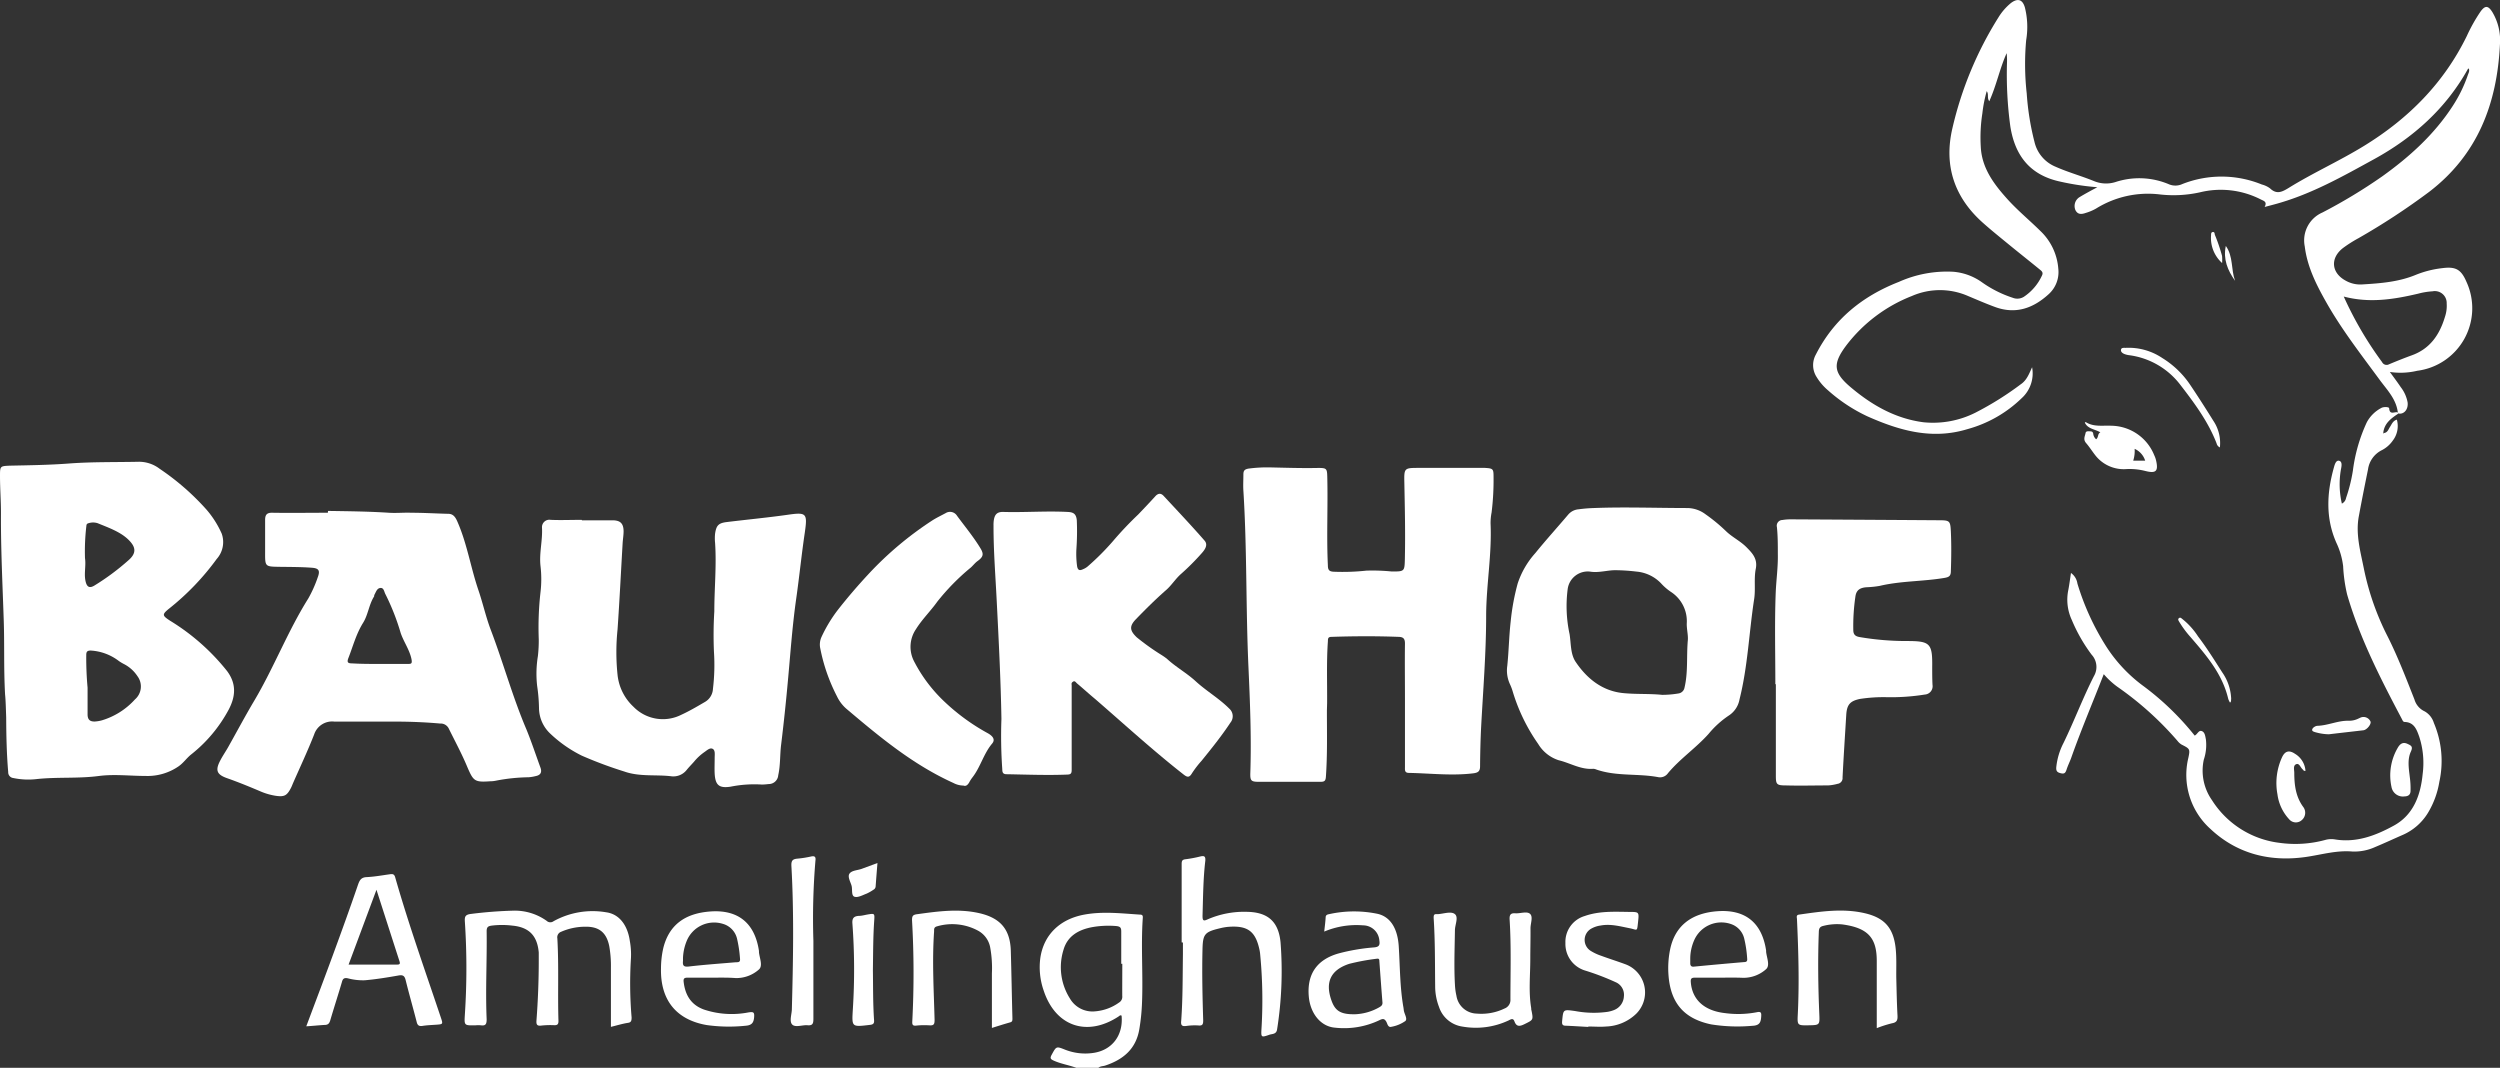 <svg xmlns="http://www.w3.org/2000/svg" viewBox="0 0 493.27 210.69"><rect x="0" y="0" width="493.27" height="210.69" fill="#333333" stroke="none"/><title>logo-bauckhof-amelinghausen</title><g id="b8388f5d-95cd-49af-bfd6-0c5d542e4404" data-name="Ebene 2"><g id="ab504d9b-6f0e-4110-ac65-5d9b27fcdc30" data-name="Ebene 1"><path d="M212.37,210.69c-1.48-.55-3.06-.78-4.5-1.44-.63-.28-.71-.51-.37-1.13.93-1.7.89-1.71,2.68-1a10.82,10.82,0,0,0,5.54.63c3.73-.54,5.93-3.49,5.58-7.35-.28-.18-.44.06-.63.18-6.26,4.08-12.47,1.89-14.77-5.21a13.9,13.9,0,0,1-.63-6.39c.68-4.57,3.88-7.64,8.67-8.52,3.68-.68,7.34-.23,11,0,.49,0,.58.23.54.67-.39,5.64.09,11.28-.16,16.92a39.78,39.78,0,0,1-.52,5c-.64,3.88-3.14,6-6.72,7.19-.47.16-1,.09-1.4.49Zm9.07-20.52h-.21c0-2.12,0-4.23,0-6.35,0-.71-.12-1-.94-1.1a18.62,18.62,0,0,0-4.66.19c-2.71.48-5,1.7-5.8,4.52a11.52,11.52,0,0,0,1.26,9.56,5.14,5.14,0,0,0,4.94,2.56,9.39,9.39,0,0,0,4.77-1.74,1.32,1.32,0,0,0,.63-1.29C221.42,194.4,221.44,192.29,221.44,190.17Z" style="fill:#ffffff"/><path d="M1,137c-.28-5.25-.1-9.89-.26-14.53-.23-7-.58-13.94-.55-20.93C.21,99,0,96.44,0,93.88c0-1.91.05-1.91,1.9-2,3.88-.08,7.75-.13,11.62-.42,4.6-.35,9.22-.25,13.84-.35a6.7,6.7,0,0,1,4.12,1.37,49.17,49.17,0,0,1,9.27,8.08,19,19,0,0,1,3,4.74,5,5,0,0,1-1,5A50.19,50.19,0,0,1,33.47,120l-.09.07c-1.46,1.19-1.38,1.38.19,2.41a42.94,42.94,0,0,1,11.23,9.92c1.8,2.41,1.77,4.86.33,7.6a28.27,28.27,0,0,1-7.46,8.9c-.87.71-1.49,1.65-2.43,2.3a10.79,10.79,0,0,1-6.55,1.9c-3,0-6.12-.38-9.11,0-4.07.54-8.14.19-12.19.6a14.42,14.42,0,0,1-4.77-.19,1.13,1.13,0,0,1-1-1.17c-.31-3.59-.38-7.19-.4-10.79C1.16,139.82,1.12,138.1,1,137Zm16.28-1.33c0,1.35,0,3.31,0,5.27,0,1.08.49,1.45,1.44,1.42a6.71,6.71,0,0,0,1.41-.24,14.33,14.33,0,0,0,6.5-4.12,3.38,3.38,0,0,0,.5-4.57A7,7,0,0,0,24.41,131a9.32,9.32,0,0,1-.92-.55,10.09,10.09,0,0,0-5.58-2.09c-.69,0-.89.22-.89.88A64.7,64.7,0,0,0,17.28,135.68Zm-.51-25.55c.24,1.58-.27,3.18.16,4.76.29,1.06.86,1.15,1.67.67a46.78,46.78,0,0,0,6.74-5c1.63-1.41,1.51-2.63-.08-4.14s-3.88-2.31-6-3.18a2.92,2.92,0,0,0-1.78,0c-.26.07-.41.15-.44.55A43,43,0,0,0,16.77,110.13Z" style="fill:#ffffff"/><path d="M261.81,140.19c0,4.35.11,8.71-.2,13.07-.06.86-.32,1-1.12,1-4,0-8,0-12,0-1.64,0-1.84-.17-1.79-1.79.23-7-.06-13.93-.37-20.86-.53-11.59-.27-23.19-1-34.77-.07-1.07,0-2.16,0-3.24,0-.76.26-1,1-1.14a28,28,0,0,1,4.19-.24c3.2.07,6.39.18,9.59.11,1.63,0,1.73.13,1.77,1.72.15,5.84-.16,11.68.12,17.52,0,1,.37,1.21,1.25,1.24a43.45,43.45,0,0,0,6.35-.22,38.23,38.23,0,0,1,5,.17c2.5,0,2.53,0,2.59-2.44.11-5,0-10-.1-15-.06-3-.05-3,2.93-3,3.8,0,7.6,0,11.4,0,.52,0,1,0,1.56,0,1.61.1,1.71.18,1.71,1.75a52,52,0,0,1-.39,7.06,11.18,11.18,0,0,0-.2,2.15c.28,6.09-.85,12.12-.87,18.2,0,7.39-.61,14.77-1,22.16-.12,2.52-.18,5-.2,7.56,0,1-.42,1.26-1.33,1.38-4.24.52-8.47,0-12.7-.08-.9,0-.79-.62-.79-1.15q0-6.72,0-13.44c0-3.64-.05-7.28,0-10.92,0-.91-.27-1.3-1.2-1.33-4.44-.17-8.87-.15-13.31,0-.77,0-.67.48-.7.94-.28,4-.12,8.08-.15,12.12Z" style="fill:#ffffff"/><path d="M64.72,100.81c4,.06,8,.1,12,.36,1.47.1,3-.06,4.42,0,2.43,0,4.86.15,7.3.21.9,0,1.37.55,1.77,1.46,1.94,4.37,2.65,9.1,4.18,13.59.88,2.57,1.47,5.28,2.44,7.84,2.48,6.52,4.31,13.26,7.05,19.68,1,2.45,1.84,5,2.75,7.49.33.9.07,1.48-.9,1.68a8.66,8.66,0,0,1-1.41.24,36,36,0,0,0-6.55.69,5,5,0,0,1-1,.1c-3.11.22-3.36,0-4.56-2.8-1.09-2.62-2.44-5.11-3.69-7.65a1.77,1.77,0,0,0-1.67-.94c-2.71-.24-5.43-.36-8.15-.38-4.24,0-8.48,0-12.71,0a3.73,3.73,0,0,0-4,2.52c-1.28,3.27-2.78,6.45-4.19,9.66-.12.29-.23.59-.38.88-.8,1.55-1.31,1.82-3,1.58a12.44,12.44,0,0,1-3.09-.9c-2.16-.92-4.34-1.81-6.56-2.59-2-.71-2.32-1.54-1.33-3.44.47-.92,1.07-1.78,1.58-2.68,1.73-3.08,3.39-6.2,5.19-9.23,3.86-6.53,6.58-13.66,10.62-20.1a24.32,24.32,0,0,0,1.85-4.13c.51-1.34.26-1.83-1.14-1.93-2.11-.16-4.23-.15-6.35-.18-2.89-.05-2.89,0-2.88-2.89,0-2.12,0-4.24,0-6.36,0-.94.28-1.44,1.38-1.42,3.68.06,7.36,0,11,0ZM74.87,131v0c1.84,0,3.68,0,5.51,0,.75,0,1,0,.8-1-.4-1.85-1.53-3.36-2.13-5.13a45.11,45.11,0,0,0-3-7.63c-.26-.47-.3-1.3-1-1.23s-.87.83-1.19,1.37c-.05.1,0,.25-.08.35-1,1.62-1.16,3.6-2.14,5.16-1.38,2.21-2,4.67-2.92,7-.32.85,0,1,.75,1C71.28,131,73.07,131,74.87,131Z" style="fill:#ffffff"/><path d="M473.11,81.37c-.31-2.56-2-4.31-3.46-6.26C465.9,70,462,65,458.92,59.52c-1.93-3.42-3.68-6.91-4.17-10.88a6,6,0,0,1,3.48-6.71A104.36,104.36,0,0,0,470,34.82c5.44-3.89,10.34-8.32,14-14a27.38,27.38,0,0,0,2.92-6c.14-.41.39-.81.2-1.28-.06,0-.16,0-.18.07-4.35,7.83-10.8,13.56-18.52,17.8-6.14,3.37-12.27,6.84-19.1,8.76-.76.22-1.53.41-2.49.67.56-1.06-.18-1.19-.78-1.5a17.32,17.32,0,0,0-12-1.39,24,24,0,0,1-7.84.42,19.4,19.4,0,0,0-12.64,2.78,9.61,9.61,0,0,1-2,.85c-.79.28-1.6.41-2.07-.54a2.06,2.06,0,0,1,.74-2.52c1.11-.68,2.26-1.29,3.58-2a51.32,51.32,0,0,1-7.38-1.12c-5.89-1.28-8.86-5.09-9.78-10.84A75.81,75.81,0,0,1,396,12.25a13.08,13.08,0,0,0-.07-1.76c-1.36,3-2,6.33-3.43,9.49-.49-.68-.05-1.34-.5-2a26.45,26.45,0,0,0-.86,4.36,30.81,30.81,0,0,0-.32,6.58C391,33,393.25,36.12,395.82,39c2.06,2.35,4.49,4.33,6.71,6.52a11.45,11.45,0,0,1,3.59,7.5,5.86,5.86,0,0,1-1.93,5.05c-3.12,2.84-6.61,4-10.69,2.45-1.76-.65-3.48-1.4-5.2-2.12a13.82,13.82,0,0,0-11.06,0,30,30,0,0,0-12.95,9.75c-2.74,3.66-2.56,5.38.92,8.3,4.17,3.51,8.76,6.13,14.26,6.86a18.59,18.59,0,0,0,10.34-1.91,61.46,61.46,0,0,0,8.92-5.59c1.19-.8,1.64-2.11,2.22-3.35a6.6,6.6,0,0,1-2.05,6.1,24.72,24.72,0,0,1-10.7,6.11c-7,2.14-13.41.29-19.72-2.51a32,32,0,0,1-7.78-5.13,10.75,10.75,0,0,1-2.26-2.63,4.31,4.31,0,0,1-.16-4.44c3.56-7,9.2-11.53,16.38-14.34a23.17,23.17,0,0,1,10.74-2,11.35,11.35,0,0,1,5.55,2,22.57,22.57,0,0,0,6.17,3.13,2.45,2.45,0,0,0,2.19-.18,10.13,10.13,0,0,0,3.6-4.23c.3-.62-.13-.9-.48-1.19-2-1.64-4.05-3.25-6.06-4.9-1.73-1.42-3.48-2.82-5.15-4.31-5.61-5-7.71-11.26-6-18.61a71.08,71.08,0,0,1,9.09-21.9A11.28,11.28,0,0,1,396.77.6c1.32-1,2.3-.74,2.76.89a15.83,15.83,0,0,1,.25,6.43,52.18,52.18,0,0,0,.11,10.53A52.57,52.57,0,0,0,401.42,28a7,7,0,0,0,4.17,4.9c2.45,1.09,5,1.79,7.5,2.8a6.21,6.21,0,0,0,4.31.22,15,15,0,0,1,10.55.44,3.27,3.27,0,0,0,2.65-.05,21.07,21.07,0,0,1,15.67.09,4.75,4.75,0,0,1,1.62.76c1.31,1.26,2.38.72,3.71-.1,4.85-3,10.09-5.34,14.95-8.34,8.7-5.36,15.65-12.35,20.17-21.61a32.73,32.73,0,0,1,2.69-4.8c.93-1.3,1.54-1.24,2.39.14a10.85,10.85,0,0,1,1.46,6.33c-.57,11.66-4.38,21.75-14,29.1A135.4,135.4,0,0,1,465.34,47a26,26,0,0,0-3.13,2c-2.49,2-2.19,4.87.62,6.38a5.85,5.85,0,0,0,3.11.75c3.67-.22,7.33-.48,10.79-1.93a19.88,19.88,0,0,1,5.22-1.3c2.57-.33,3.65.27,4.68,2.66a12.44,12.44,0,0,1-9.71,17.6,14.18,14.18,0,0,1-5.38.23c.77,1.06,1.48,2,2.15,3a6.93,6.93,0,0,1,1.35,3c.17,1.36-.7,2.41-1.79,2.2ZM462.44,58.51A70.63,70.63,0,0,0,470,71.44a1,1,0,0,0,1.39.43c1.47-.61,2.95-1.21,4.44-1.75,3.66-1.3,5.54-4.11,6.59-7.64a6.75,6.75,0,0,0,.33-2.6,2.34,2.34,0,0,0-2.79-2.4,14.18,14.18,0,0,0-2.82.46C472.31,59.08,467.5,59.85,462.44,58.51Z" style="fill:#ffffff"/><path d="M114.83,102.66c2,0,4,0,6,0,1.52,0,2.19.58,2.21,2.14,0,.79-.14,1.59-.19,2.38-.33,5.66-.61,11.33-1,17a43.37,43.37,0,0,0,0,9,10,10,0,0,0,3.15,6.28,8.09,8.09,0,0,0,9.41,1.58c1.59-.73,3.11-1.62,4.63-2.51a3.15,3.15,0,0,0,1.63-2.61,39.42,39.42,0,0,0,.2-7.29,76.66,76.66,0,0,1,.07-8c0-4.51.46-9,.15-13.53a8.93,8.93,0,0,1,0-1.79c.24-1.65.68-2.11,2.35-2.31,4-.49,7.94-.86,11.9-1.42,3.8-.55,4-.33,3.46,3.47-.65,4.35-1.08,8.72-1.7,13.07-.77,5.38-1.14,10.81-1.64,16.21q-.57,6.33-1.34,12.64c-.25,2-.12,4-.57,6a1.87,1.87,0,0,1-1.9,1.73,11.91,11.91,0,0,1-1.31.1,23.84,23.84,0,0,0-6.2.42c-2.25.34-3-.3-3.13-2.58-.05-1,0-2.08,0-3.12,0-.64.15-1.48-.4-1.77s-1.16.34-1.68.68a10.19,10.19,0,0,0-2,1.87c-.48.54-1,1.06-1.44,1.61a3.34,3.34,0,0,1-3.15,1.24c-3-.34-6.18.13-9.15-.92a81.33,81.33,0,0,1-8.39-3.13,25.28,25.28,0,0,1-6.26-4.38,7,7,0,0,1-2.19-5,33.92,33.92,0,0,0-.37-4.41,21.61,21.61,0,0,1,.15-5.85,26.85,26.85,0,0,0,.17-3.35,61.81,61.81,0,0,1,.34-9.22,22,22,0,0,0,0-5.26c-.27-2.54.44-5,.3-7.53a1.46,1.46,0,0,1,1.72-1.53c2,.09,4.08,0,6.11,0Z" style="fill:#ffffff"/><path d="M197.59,141.85c-.12-7.26-.52-15.28-.93-23.3-.25-5-.64-9.89-.63-14.85a6.52,6.52,0,0,1,.06-1.08c.16-1,.56-1.65,1.86-1.61,4.23.12,8.47-.22,12.71,0,1.15.05,1.67.39,1.8,1.62a50.12,50.12,0,0,1-.08,5.75,17.79,17.79,0,0,0,.14,3.34c.14.82.52.9,1.15.6a3.38,3.38,0,0,0,.92-.54,49.69,49.69,0,0,0,5-5,69.56,69.56,0,0,1,5-5.28c1.13-1.18,2.26-2.37,3.36-3.58.56-.62,1.11-.65,1.64-.08,2.72,2.93,5.47,5.83,8.09,8.84.75.87,0,1.85-.64,2.55a46.69,46.69,0,0,1-4,4c-1.14,1-1.86,2.25-3,3.23-2.06,1.81-4,3.74-5.92,5.72-1.33,1.38-1.22,2.24.17,3.57a46.64,46.64,0,0,0,4.75,3.4,13.68,13.68,0,0,1,1.18.81c1.77,1.65,3.93,2.83,5.69,4.45,2.11,1.94,4.61,3.37,6.63,5.4a2,2,0,0,1,.22,2.79c-1.73,2.62-3.7,5.07-5.68,7.51a20.06,20.06,0,0,0-1.88,2.44c-.51.87-.9.87-1.65.28-6-4.7-11.65-9.87-17.42-14.87-1.21-1-2.41-2.1-3.64-3.13-.21-.18-.41-.58-.79-.32s-.25.46-.25.76c0,5.55,0,11.1,0,16.65,0,.63-.14.89-.84.91-4,.16-8,0-12-.07-.88,0-.83-.56-.86-1.1A94.51,94.51,0,0,1,197.59,141.85Z" style="fill:#ffffff"/><path d="M327.24,153.35c-4.07-.78-8.32-.12-12.31-1.53a1.56,1.56,0,0,0-.58-.13c-2.45.2-4.52-1.14-6.78-1.68a7.32,7.32,0,0,1-4.07-3.22,35.93,35.93,0,0,1-5-10.26,10.56,10.56,0,0,0-.59-1.57,6.43,6.43,0,0,1-.51-3.6c.3-2.91.34-5.83.67-8.73a45.15,45.15,0,0,1,1.38-7.5,16.89,16.89,0,0,1,3.48-6c2.11-2.6,4.37-5.09,6.53-7.64a3,3,0,0,1,2-1,29.88,29.88,0,0,1,3-.25c6.18-.24,12.37,0,18.56,0a6.12,6.12,0,0,1,3.52,1.25,33.37,33.37,0,0,1,4,3.3c1.21,1.18,2.81,1.94,4,3.13s2.29,2.32,1.89,4.31,0,4.07-.34,6.1c-1,6.55-1.24,13.2-2.87,19.67a4.8,4.8,0,0,1-2.11,3.18,18.53,18.53,0,0,0-4,3.63c-2.49,2.78-5.61,4.88-8,7.74A1.91,1.91,0,0,1,327.24,153.35Zm.7-16.25a19.32,19.32,0,0,0,3.26-.28,1.4,1.4,0,0,0,1.15-1.07c.75-3.09.39-6.26.67-9.39.1-1-.23-2.2-.21-3.31a6.89,6.89,0,0,0-3.07-6.23,10.63,10.63,0,0,1-2-1.72,7.62,7.62,0,0,0-4.85-2.32,37.72,37.72,0,0,0-3.82-.27c-1.8-.08-3.55.58-5.36.27a4,4,0,0,0-4.39,3.42,26.19,26.19,0,0,0,.37,8.92c.3,1.84.15,3.9,1.19,5.46,2.3,3.42,5.43,5.88,9.69,6.2C323.07,137,325.6,136.85,327.94,137.1Z" style="fill:#ffffff"/><path d="M350.29,135c0-6-.16-12,.07-18,.1-2.57.48-5.13.42-7.73,0-1.76,0-3.52-.18-5.27a1.13,1.13,0,0,1,1.08-1.4,9.4,9.4,0,0,1,1.67-.13q14.64.08,29.27.18c2.1,0,2.2.15,2.3,2.25.12,2.6.09,5.19,0,7.79,0,1-.41,1.2-1.35,1.35-4.21.7-8.52.57-12.69,1.56a19.05,19.05,0,0,1-2.63.27c-1.17.1-2,.48-2.17,1.88a40.13,40.13,0,0,0-.41,6.57c0,.93.46,1.24,1.26,1.38a54.84,54.84,0,0,0,9.31.78c4.57,0,5.06.44,5,5.06,0,1.2,0,2.4.06,3.6a1.64,1.64,0,0,1-1.52,1.9,42.08,42.08,0,0,1-7.52.52,30.74,30.74,0,0,0-5.25.34c-2,.41-2.61,1.15-2.73,3.17-.25,4.11-.52,8.22-.73,12.33a1.14,1.14,0,0,1-1,1.26,8.68,8.68,0,0,1-1.88.31c-2.76,0-5.52.08-8.28,0-1.89,0-2-.21-2-2V135Z" style="fill:#ffffff"/><path d="M190.1,155a4.35,4.35,0,0,1-2-.52c-8-3.62-14.59-9.12-21.17-14.69a7.55,7.55,0,0,1-1.78-2.38,35.26,35.26,0,0,1-3.3-9.45,3.64,3.64,0,0,1,.22-2.24,28,28,0,0,1,3.25-5.39c1.92-2.45,3.94-4.8,6.06-7.08a67.06,67.06,0,0,1,12.52-10.53c.83-.54,1.8-1,2.69-1.48a1.62,1.62,0,0,1,2.24.53c1.56,2.12,3.25,4.15,4.62,6.41.73,1.19.53,1.73-.61,2.55-.47.35-.84.84-1.28,1.24a44.53,44.53,0,0,0-6.6,6.71c-1.34,1.89-3,3.48-4.24,5.47a6.19,6.19,0,0,0-.37,6.33,29.44,29.44,0,0,0,6.09,8.05,40.87,40.87,0,0,0,8.53,6.18c.8.47,1.5,1.15.79,2-1.69,2-2.3,4.64-3.9,6.69a6.62,6.62,0,0,0-.64,1C190.91,154.92,190.55,155.18,190.1,155Z" style="fill:#ffffff"/><path d="M473.11,81.37l.14.21c-1.39.92-2.75,1.86-3,3.71a2.62,2.62,0,0,1,0,.28l.14-.13c.72-.1.87-.75,1.19-1.23s.54-1.18,1.34-1.41a4.7,4.7,0,0,1-.81,4.14A5.89,5.89,0,0,1,470,88.8a5,5,0,0,0-2.77,3.81c-.63,3.09-1.25,6.18-1.82,9.28-.65,3.52.32,6.9,1,10.3a52.17,52.17,0,0,0,4.74,13.49c2,4,3.6,8.17,5.24,12.33a3.71,3.71,0,0,0,2,2.34,3.92,3.92,0,0,1,1.83,2.29,19.17,19.17,0,0,1,1.08,11.63,17.18,17.18,0,0,1-2.26,6.14,10.94,10.94,0,0,1-5,4.34c-1.79.78-3.56,1.61-5.37,2.36a9.86,9.86,0,0,1-4.55.9c-3-.25-5.78.54-8.65,1-7.29,1.17-14-.43-19.36-5.48a14.31,14.31,0,0,1-4.33-14c.37-1.74.3-1.79-1.32-2.61a2.82,2.82,0,0,1-.8-.71,63.56,63.56,0,0,0-11.91-10.72,15.85,15.85,0,0,1-2.66-2.47c-2.15,5.53-4.45,10.93-6.41,16.47-.28.79-.67,1.54-.92,2.33s-.52.91-1.22.73-.87-.48-.82-1.17a13.35,13.35,0,0,1,1.43-4.79c2.11-4.34,3.81-8.87,6-13.19a3.56,3.56,0,0,0-.45-4.22,32,32,0,0,1-3.91-6.84,9.44,9.44,0,0,1-.68-6c.19-1,.33-2.11.51-3.29a3.11,3.11,0,0,1,1.27,2.09,50,50,0,0,0,5.72,12.47,29.44,29.44,0,0,0,7,7.53,54.52,54.52,0,0,1,10.42,10c.56-.27.78-1.12,1.4-.89s.68,1,.81,1.63a9.12,9.12,0,0,1-.41,4,10.14,10.14,0,0,0,1.61,8,18.39,18.39,0,0,0,13.34,8.42,22.48,22.48,0,0,0,9-.57,4.41,4.41,0,0,1,1.91-.11c4.27.71,8.11-.78,11.67-2.74,3.85-2.12,5.25-6,5.65-10.16a16.79,16.79,0,0,0-.67-7.35c-.5-1.4-1-2.86-2.88-2.92-.32,0-.42-.34-.55-.58-4.19-7.94-8.3-15.92-10.81-24.6a30.87,30.87,0,0,1-.78-5.57,14.9,14.9,0,0,0-1.32-4.57c-2.17-4.87-1.91-9.86-.51-14.87.16-.58.41-1.52,1.06-1.34s.46,1.1.33,1.73a16.94,16.94,0,0,0,.19,6.72,1.55,1.55,0,0,0,.83-1.13,31,31,0,0,0,1.35-5.43A32.19,32.19,0,0,1,467,83.3a6.87,6.87,0,0,1,2.75-2.75c.51-.35,1.63-.27,1.65,0C471.5,82,472.52,81.15,473.11,81.37Z" style="fill:#ffffff"/><path d="M120.54,202.61c0-4,0-7.83,0-11.7a22.51,22.51,0,0,0-.32-4.18c-.53-2.71-2-3.93-4.74-3.88a11.9,11.9,0,0,0-4.77,1,1.16,1.16,0,0,0-.74,1.31c.31,5.43.05,10.87.22,16.3,0,.65-.22.83-.82.82a16.29,16.29,0,0,0-2.52.07c-.89.12-1.06-.18-1-1,.3-4,.46-8.06.45-12.09,0-.44,0-.89,0-1.32-.29-3.33-1.92-5-5.22-5.31a16.71,16.71,0,0,0-4.06,0c-.69.1-1,.26-1,1.1.08,5.79-.25,11.59,0,17.38,0,.94-.19,1.33-1.15,1.19a6.18,6.18,0,0,0-1,0c-2.34.05-2.28.06-2.14-2.24a140,140,0,0,0,0-18.09c-.08-1.06,0-1.51,1.24-1.65a83.76,83.76,0,0,1,8.36-.64,10.85,10.85,0,0,1,6.52,2,1.05,1.05,0,0,0,1.36.09A15.9,15.9,0,0,1,119.59,180c2.56.34,4.23,2.49,4.68,5.66a14.89,14.89,0,0,1,.22,3.46,79.07,79.07,0,0,0,.13,11.62c0,.62-.06,1-.75,1.08C122.75,202,121.65,202.34,120.54,202.61Z" style="fill:#ffffff"/><path d="M60.43,202.5c1.77-4.72,3.52-9.34,5.23-14s3.39-9.29,5-14c.31-.87.63-1.39,1.68-1.44,1.56-.07,3.1-.36,4.64-.57.53-.07.83,0,1,.63,2.66,9.32,5.92,18.45,9,27.64.45,1.34.45,1.33-1,1.43-.87.06-1.76.09-2.62.23-.7.11-1-.13-1.15-.8-.7-2.74-1.49-5.47-2.17-8.22-.21-.88-.56-1.09-1.46-.92-2.2.39-4.42.75-6.64.94a11.71,11.71,0,0,1-3.31-.39c-.73-.15-1,.08-1.17.74-.74,2.53-1.55,5-2.3,7.56-.19.62-.44.9-1.14.9C62.92,202.29,61.73,202.42,60.43,202.5Zm13.85-26.94-5.5,14.76h9.59c.48,0,.62-.14.46-.63C77.34,185.08,75.86,180.46,74.28,175.56Z" style="fill:#ffffff"/><path d="M233.15,185.94c0-5.16,0-10.31,0-15.47,0-.58.1-.85.73-.93a24.54,24.54,0,0,0,2.94-.55c.77-.18,1.06-.06,1,.83-.43,3.62-.44,7.26-.55,10.89,0,.94.18,1.08,1,.69a18,18,0,0,1,7.7-1.49c4.12.05,6.28,1.85,6.69,6a73.39,73.39,0,0,1-.68,17.2c-.14,1-1,.86-1.53,1.06-1.61.56-1.65.53-1.55-1.17a93.76,93.76,0,0,0-.25-14.61,7.53,7.53,0,0,0-.11-.83c-.78-3.85-2.38-5-6.28-4.68a11.13,11.13,0,0,0-1.53.27c-3.09.74-3.4,1.15-3.47,4.27-.11,4.64,0,9.27.14,13.91,0,.74-.11,1.09-.95,1a12,12,0,0,0-2.39.1c-.86.12-1.1-.15-1-1,.32-4.39.28-8.79.34-13.18,0-.76,0-1.52,0-2.28Z" style="fill:#ffffff"/><path d="M261.28,183.81c.11-1,.23-1.91.28-2.78,0-.48.31-.59.68-.66a22.82,22.82,0,0,1,9.63-.05c2.56.62,3.89,3,4.11,6.35.26,4.06.22,8.15.94,12.18l.06.47c.09.74.79,1.7.3,2.14a6.91,6.91,0,0,1-2.72,1.13c-.69.2-.8-.55-1-.94-.36-.66-.68-.71-1.36-.37a16.2,16.2,0,0,1-8.86,1.48c-2.75-.25-4.79-2.77-5.1-6.09-.41-4.45,1.59-7.35,5.91-8.56a39.14,39.14,0,0,1,6.95-1.18c1-.08,1.2-.45,1.06-1.35a3.23,3.23,0,0,0-3.2-3A16.31,16.31,0,0,0,261.28,183.81Zm6.12,16.31a10.48,10.48,0,0,0,4.68-1.34c.38-.22.74-.42.69-1-.22-2.7-.41-5.41-.61-8.11,0-.36-.06-.6-.55-.5a43.33,43.33,0,0,0-5.39,1c-3.61,1.18-4.79,3.55-3.54,7.15C263.41,199.44,264.48,200.18,267.4,200.12Z" style="fill:#ffffff"/><path d="M140.65,192.9c-1.68,0-3.36,0-5,0-.65,0-.83.2-.76.82.29,2.59,1.45,4.55,4,5.47a17.27,17.27,0,0,0,8.76.57c1-.15,1.24-.08,1.14,1s-.51,1.55-1.71,1.63a31.65,31.65,0,0,1-7.66-.14c-6.05-1.06-9.15-5-9-11.22a18.34,18.34,0,0,1,.46-4c1.12-4.46,4.18-6.82,9.28-7.19,5.48-.39,8.77,2.28,9.59,7.79,0,.08,0,.16,0,.24.11,1.16.81,2.69,0,3.41a6.68,6.68,0,0,1-4.61,1.7C143.61,192.86,142.13,192.9,140.65,192.9ZM134.76,189c0,.2,0,.4,0,.6-.09.87.1,1.23,1.16,1.1,3.09-.36,6.2-.58,9.3-.84.47,0,.87,0,.79-.71a24.68,24.68,0,0,0-.6-4,4,4,0,0,0-2.79-2.87,5.84,5.84,0,0,0-7.12,3.36A9.81,9.81,0,0,0,134.76,189Z" style="fill:#ffffff"/><path d="M339.41,192.9c-1.68,0-3.36,0-5,0-.73,0-.85.25-.8.9.27,3.44,2.64,5.62,6.71,6.09a19.42,19.42,0,0,0,6.32-.17c.84-.18.91.12.86.84-.07,1.16-.32,1.79-1.77,1.84a32.86,32.86,0,0,1-8.11-.28c-5.29-1.11-7.95-4.14-8.4-9.56a18.43,18.43,0,0,1,.31-5.24c.95-4.6,4.15-7.16,9.36-7.53,5.48-.39,8.76,2.27,9.58,7.77,0,.08,0,.16,0,.24.12,1.17.81,2.69,0,3.42a6.69,6.69,0,0,1-4.6,1.71C342.37,192.86,340.89,192.9,339.41,192.9ZM333.5,189c0,.36,0,.72,0,1.07s.12.71.69.66q4.95-.48,9.9-.9c.51,0,.71-.18.64-.72a22.68,22.68,0,0,0-.6-4,4,4,0,0,0-2.69-2.82,5.84,5.84,0,0,0-7.17,3.24A9.13,9.13,0,0,0,333.5,189Z" style="fill:#ffffff"/><path d="M195.71,202.82c0-3.67,0-7.21,0-10.75a22.53,22.53,0,0,0-.36-5.25,4.73,4.73,0,0,0-2.45-3.23,10.7,10.7,0,0,0-8-.82c-.71.19-.57.62-.6,1.07-.4,5.79-.05,11.58.1,17.37,0,.82-.1,1.16-1,1.1a15.5,15.5,0,0,0-2.64.05c-.68.07-.79-.19-.76-.8a183,183,0,0,0-.05-20c0-.81.15-1.07,1-1.18,4.13-.57,8.25-1.15,12.38-.18s6,3.26,6.11,7.43c.13,4.43.2,8.87.32,13.3,0,.42,0,.68-.48.8C198.15,202.05,197.05,202.4,195.71,202.82Z" style="fill:#ffffff"/><path d="M370.3,202.86V189.61c0-4.48-1.64-6.53-6.83-7.22a10.94,10.94,0,0,0-3.69.29c-.65.14-.88.44-.91,1.13-.21,5.39-.14,10.79.09,16.18.1,2.27.1,2.27-2.12,2.31s-2.23,0-2.12-2.2c.31-6.24.12-12.47-.16-18.7,0-.36-.24-.85.4-.94,4.31-.61,8.63-1.29,13-.27,3.88.91,5.61,2.89,6.06,6.84.23,2.07.09,4.16.14,6.23.06,2.36.1,4.72.23,7.08.05.88-.08,1.39-1.08,1.56A23.69,23.69,0,0,0,370.3,202.86Z" style="fill:#ffffff"/><path d="M301.94,189.22c0,3.23-.36,6.48.18,9.7,0,.16,0,.32.06.47.37,1.88.34,1.83-1.38,2.68-.93.46-1.59.57-2-.57-.27-.7-.72-.36-1.16-.15a15.21,15.21,0,0,1-9.11,1.2,5.72,5.72,0,0,1-4.61-3.9,11.29,11.29,0,0,1-.75-4c-.05-4.52,0-9-.3-13.55,0-.51.05-.77.6-.73l.23,0c1.15-.07,2.62-.63,3.37,0s0,2.09,0,3.19c-.05,3.56-.2,7.12,0,10.68a12.17,12.17,0,0,0,.3,2.25,4.14,4.14,0,0,0,4,3.5,10.49,10.49,0,0,0,5.48-1,1.8,1.8,0,0,0,1.17-1.84c0-5.24.17-10.48-.16-15.71-.05-.93.18-1.31,1.14-1.24s2.27-.46,2.9.12.07,1.88.08,2.87C302,185.22,301.94,187.22,301.94,189.22Z" style="fill:#ffffff"/><path d="M313.36,202.62c-1.48-.08-2.95-.18-4.43-.24-.63,0-.77-.27-.71-.89.23-2.38.19-2.33,2.59-2a19.77,19.77,0,0,0,6.33.16,6.1,6.1,0,0,0,1.27-.34,3.06,3.06,0,0,0,2-2.72,2.7,2.7,0,0,0-1.64-2.8,49.84,49.84,0,0,0-6-2.29,5.47,5.47,0,0,1-3.9-5.42,5.32,5.32,0,0,1,3.83-5.35c2.85-1,5.82-.84,8.78-.8,1.92,0,1.94,0,1.72,2s-.08,1.53-1.69,1.21c-1.88-.37-3.73-.89-5.68-.53a5.14,5.14,0,0,0-1.81.59,2.55,2.55,0,0,0-.12,4.44,9.82,9.82,0,0,0,2.05.95c1.57.58,3.17,1.08,4.74,1.66a5.93,5.93,0,0,1,2.19,9.73,9,9,0,0,1-6,2.56c-1.15.1-2.32,0-3.48,0Z" style="fill:#ffffff"/><path d="M160.49,185.61c0,5.15,0,10.31,0,15.47,0,.93-.21,1.3-1.17,1.21s-2.38.49-3-.13-.11-2-.08-3c.25-9.44.44-18.87-.09-28.3-.05-1,.2-1.35,1.15-1.44A20.78,20.78,0,0,0,160,169c.77-.17,1,.06.89.84A137,137,0,0,0,160.49,185.61Z" style="fill:#ffffff"/><path d="M413.58,86.67c.53-.38.25-1.1.84-1.36-1.07-.65-2.47-.65-3.07-1.93.11-.07.17-.11.18-.1,1.57,1,3.32.64,5,.72a9.26,9.26,0,0,1,8.51,5.8,5.06,5.06,0,0,1,.36,1c.51,2.18,0,2.66-2.1,2.13a12.63,12.63,0,0,0-3.68-.38,7.11,7.11,0,0,1-6.21-2.73c-.62-.79-1.15-1.64-1.8-2.39s-.22-1.37-.11-2c.07-.38.51-.35.81-.33s.63,0,.7.49A1.7,1.7,0,0,0,413.58,86.67Zm9.68,4.22a3.8,3.8,0,0,0-2.08-2.33,6.25,6.25,0,0,1-.28,2.33Z" style="fill:#ffffff"/><path d="M172.23,191.46c.05,3.1,0,6.46.23,9.81.06.69-.18.88-.83.95-3.66.43-3.56.45-3.35-3.19a123.35,123.35,0,0,0-.09-16.76c-.09-1.07.24-1.49,1.26-1.56.59,0,1.18-.18,1.77-.28,1.34-.22,1.37-.22,1.27,1.2C172.27,184.82,172.28,188,172.23,191.46Z" style="fill:#ffffff"/><path d="M454.89,152.1c-.39.06-.43-.2-.57-.31-.43-.37-.66-1.28-1.28-1s-.37,1.07-.36,1.65c0,2.42.28,4.78,1.8,6.82a1.9,1.9,0,0,1-.35,2.58,1.73,1.73,0,0,1-2.47-.2,8.93,8.93,0,0,1-2.3-4.91,12.18,12.18,0,0,1,.88-7.26c.58-1.29,1.41-1.53,2.58-.74A4.26,4.26,0,0,1,454.89,152.1Z" style="fill:#ffffff"/><path d="M438,88.28a1.17,1.17,0,0,1-.65-.8C435.7,83.2,433,79.57,430.25,76A15.17,15.17,0,0,0,420,70.07a4.2,4.2,0,0,1-.7-.17c-.44-.15-.89-.43-.81-.9s.64-.35,1-.37a11.89,11.89,0,0,1,7.13,2,18,18,0,0,1,5.5,5.27c1.58,2.35,3.11,4.74,4.6,7.14A7.84,7.84,0,0,1,438,88.28Z" style="fill:#ffffff"/><path d="M474.41,157.14a2.28,2.28,0,0,1-2.55-1.87,10.75,10.75,0,0,1,1.18-7.63c.43-.78,1-1.34,2-.86.71.33,1.1.52.64,1.53-.73,1.59-.39,3.38-.2,5.08a16.38,16.38,0,0,1,.14,2.62C475.63,156.8,475.16,157.13,474.41,157.14Z" style="fill:#ffffff"/><path d="M173.13,170.28c-.13,1.62-.25,3.12-.36,4.61a.78.78,0,0,1-.43.66,8.67,8.67,0,0,1-1.35.77c-.78.29-1.69.82-2.37.62s-.41-1.38-.58-2.11-.89-1.85-.41-2.48,1.57-.62,2.39-.92Z" style="fill:#ffffff"/><path d="M459.49,144.88a10.48,10.48,0,0,1-2.73-.43c-.22-.08-.51-.14-.55-.38s.2-.51.44-.65a1.33,1.33,0,0,1,.55-.21c2.13-.05,4.09-1.06,6.22-1a4.06,4.06,0,0,0,1.85-.4l.43-.2a1.51,1.51,0,0,1,2,.71c.27.48-.66,1.68-1.38,1.77C464,144.36,461.69,144.62,459.49,144.88Z" style="fill:#ffffff"/><path d="M440,138.63a3.75,3.75,0,0,1-.35-.73c-1.15-4.93-4.34-8.61-7.52-12.29a20.11,20.11,0,0,1-2.2-3c-.12-.21-.26-.45,0-.65s.44,0,.63.15a14.18,14.18,0,0,1,3.12,3.44c1.73,2.27,3.25,4.71,4.79,7.12a9.71,9.71,0,0,1,1.76,5.26C440.17,138.17,440.28,138.44,440,138.63Z" style="fill:#ffffff"/><path d="M438.44,51.9a6.65,6.65,0,0,1-2.18-5.48c0-.27,0-.63.37-.64s.31.32.38.55a34.13,34.13,0,0,1,1.42,4.17A9.33,9.33,0,0,1,438.44,51.9Z" style="fill:#ffffff"/><path d="M441,55.41c-1.47-2.06-2.39-4.27-1.83-6.88C440.67,50.58,440.17,53.19,441,55.41Z" style="fill:#ffffff"/></g></g></svg>